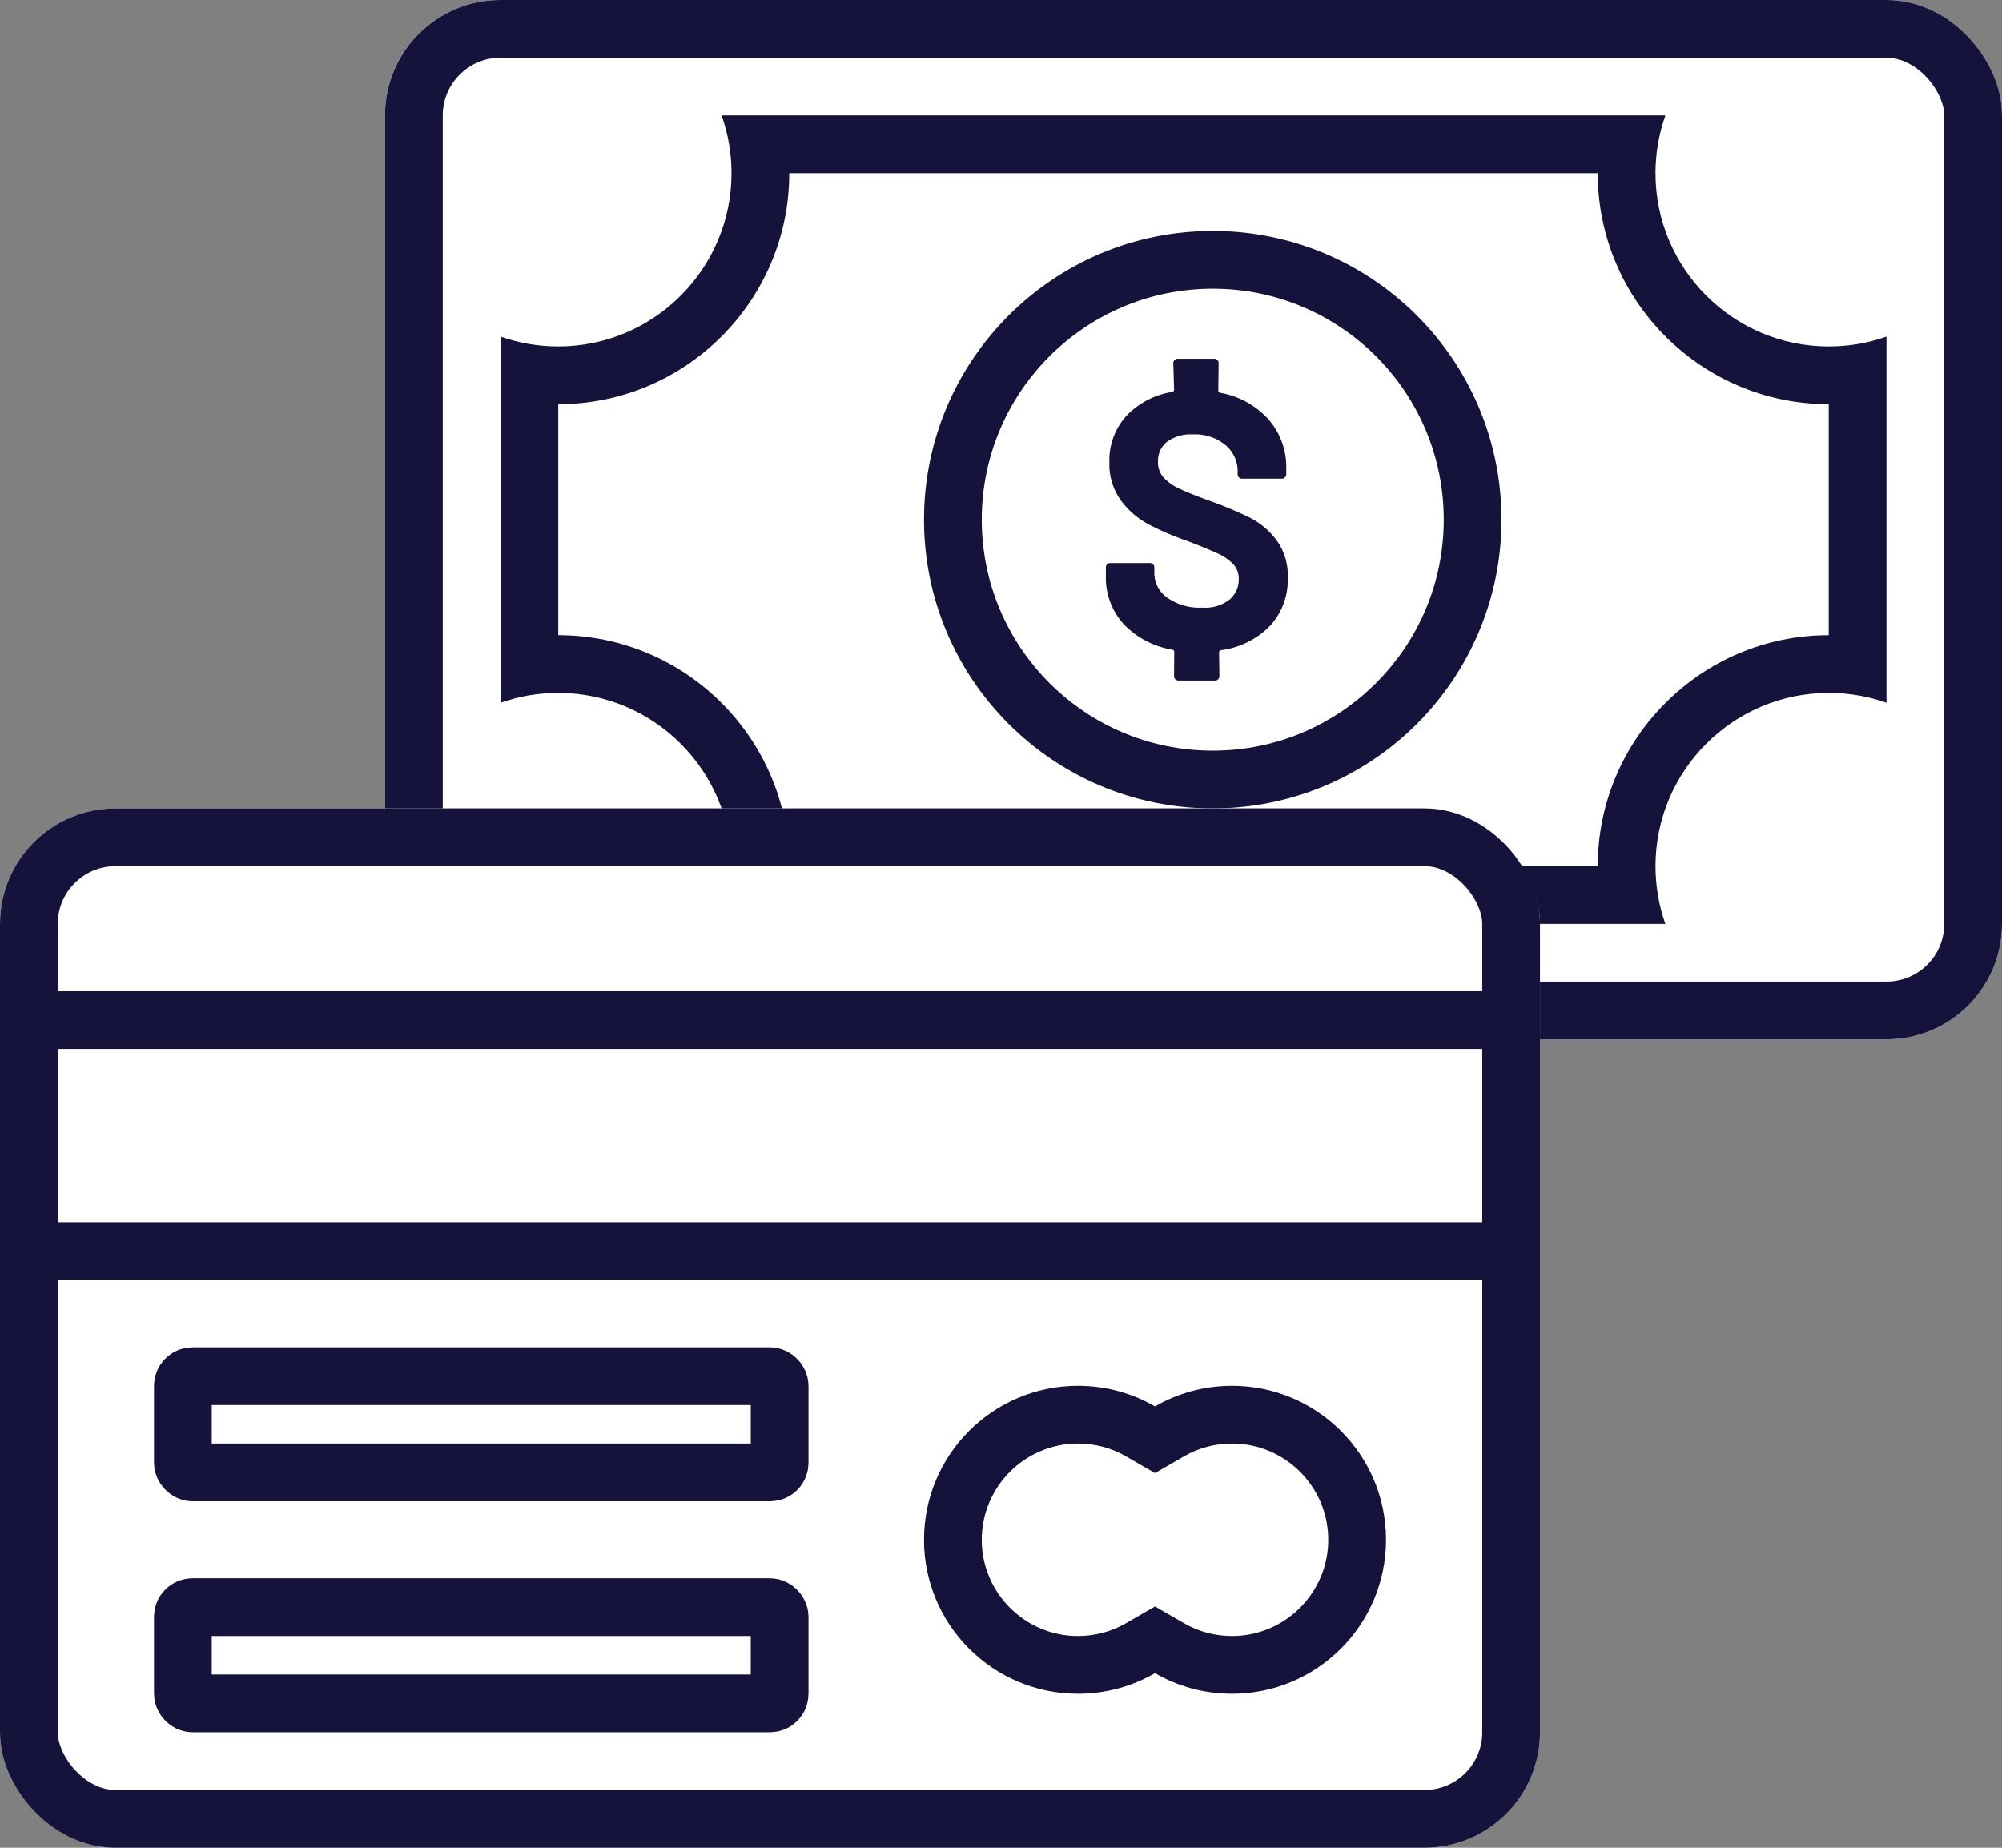 <svg xmlns="http://www.w3.org/2000/svg" width="52" height="48" viewBox="0 0 52 48">
  <rect x="0" y="0" width="52" height="48" fill="#808080" stroke="none"/>
  <g id="Group_832" data-name="Group 832" transform="translate(9683 23740)">
    <g id="Group_828" data-name="Group 828">
      <g id="Rectangle_737" data-name="Rectangle 737" transform="translate(-9673 -23740)" fill="#fff" stroke="#15123b" stroke-width="1.5">
        <rect width="42" height="27" rx="3" stroke="none"/>
        <rect x="0.75" y="0.75" width="40.5" height="25.5" rx="2.25" fill="none"/>
      </g>
      <g id="Subtraction_1" data-name="Subtraction 1" transform="translate(-9673 -23740)" fill="none">
        <path d="M33.256,24H8.744A4.5,4.5,0,0,0,3,18.256V8.744A4.5,4.5,0,0,0,8.744,3H33.256A4.5,4.5,0,0,0,39,8.744v9.512A4.5,4.5,0,0,0,33.256,24Z" stroke="none"/>
        <path d="M 31.5 22.5 C 31.5 22.5 31.5 22.5 31.5 22.5 C 31.5 19.192 34.192 16.5 37.5 16.5 L 37.5 10.5 C 34.192 10.5 31.5 7.808 31.5 4.5 C 31.5 4.5 31.5 4.5 31.5 4.5 L 10.5 4.5 C 10.5 4.5 10.5 4.5 10.5 4.5 C 10.5 7.808 7.808 10.5 4.5 10.5 C 4.5 10.5 4.5 10.5 4.5 10.5 L 4.5 16.5 C 4.5 16.5 4.5 16.5 4.5 16.5 C 7.808 16.5 10.5 19.192 10.5 22.5 C 10.5 22.5 10.5 22.5 10.5 22.5 L 31.5 22.5 M 33.256 24 L 33.255 24 L 8.744 24 C 8.913 23.52 9 23.016 9 22.5 C 9 20.019 6.981 18 4.5 18 C 3.985 18 3.481 18.086 3 18.256 L 3 8.744 C 3.48 8.913 3.984 9 4.5 9 C 6.981 9 9 6.981 9 4.5 C 9 3.985 8.914 3.481 8.744 3 L 33.256 3 C 33.087 3.48 33 3.984 33 4.5 C 33 6.981 35.019 9 37.5 9 C 38.015 9 38.519 8.914 39 8.744 L 39 18.256 C 38.52 18.086 38.016 18 37.5 18 C 35.019 18 33 20.019 33 22.5 C 33 23.014 33.086 23.518 33.256 23.999 L 33.256 24 Z" stroke="none" fill="#15123b"/>
      </g>
      <g id="Ellipse_52" data-name="Ellipse 52" transform="translate(-9659 -23734)" fill="none" stroke="#15123b" stroke-width="1.5">
        <circle cx="7.5" cy="7.5" r="7.5" stroke="none"/>
        <circle cx="7.5" cy="7.5" r="6.75" fill="none"/>
      </g>
    </g>
    <g id="Group_827" data-name="Group 827">
      <g id="Rectangle_734" data-name="Rectangle 734" transform="translate(-9683 -23719)" fill="#fff" stroke="#15123b" stroke-width="1.5">
        <rect width="40" height="27" rx="3" stroke="none"/>
        <rect x="0.75" y="0.75" width="38.5" height="25.5" rx="2.25" fill="none"/>
      </g>
      <line id="Line_186" data-name="Line 186" x2="39" transform="translate(-9682.5 -23713.5)" fill="none" stroke="#15123b" stroke-width="1.5"/>
      <line id="Line_187" data-name="Line 187" x2="39" transform="translate(-9682.5 -23707.5)" fill="none" stroke="#15123b" stroke-width="1.5"/>
      <g id="Rectangle_735" data-name="Rectangle 735" transform="translate(-9679 -23705)" fill="none" stroke="#15123b" stroke-width="1.5">
        <rect width="17" height="4" rx="1" stroke="none"/>
        <rect x="0.75" y="0.75" width="15.5" height="2.5" rx="0.25" fill="none"/>
      </g>
      <g id="Rectangle_736" data-name="Rectangle 736" transform="translate(-9679 -23699)" fill="none" stroke="#15123b" stroke-width="1.5">
        <rect width="17" height="4" rx="1" stroke="none"/>
        <rect x="0.75" y="0.75" width="15.5" height="2.5" rx="0.25" fill="none"/>
      </g>
      <g id="Union_11" data-name="Union 11" transform="translate(-9659 -23704)" fill="#fff">
        <path d="M 8 7.25 C 7.429 7.25 6.867 7.1 6.375 6.816 L 6 6.598 L 5.624 6.816 C 5.133 7.1 4.571 7.25 4 7.25 C 2.208 7.25 0.75 5.792 0.75 4 C 0.75 2.208 2.208 0.75 4 0.75 C 4.571 0.75 5.133 0.9 5.624 1.184 L 6 1.402 L 6.375 1.184 C 6.867 0.9 7.429 0.75 8 0.75 C 9.792 0.75 11.25 2.208 11.25 4 C 11.25 5.792 9.792 7.25 8 7.25 Z" stroke="none"/>
        <path d="M 8 6.5 C 9.378 6.5 10.5 5.378 10.5 4 C 10.5 2.621 9.378 1.5 8 1.5 C 7.56 1.5 7.128 1.615 6.751 1.834 L 6 2.268 L 5.249 1.834 C 4.871 1.615 4.439 1.5 4 1.5 C 2.621 1.5 1.5 2.621 1.5 4 C 1.5 5.378 2.621 6.5 4 6.5 C 4.439 6.5 4.871 6.385 5.249 6.166 L 6 5.732 L 6.751 6.166 C 7.128 6.385 7.56 6.5 8 6.5 M 8 8 C 7.271 8 6.588 7.805 6 7.465 C 5.411 7.805 4.728 8 4 8 C 1.791 8 2.731323149873788e-07 6.209 2.731323149873788e-07 4 C 2.731323149873788e-07 1.791 1.791 6.790160966829717e-08 4 6.790160966829717e-08 C 4.728 6.790160966829717e-08 5.411 0.195 6 0.535 C 6.588 0.195 7.271 6.790160966829717e-08 8 6.790160966829717e-08 C 10.209 6.790160966829717e-08 12 1.791 12 4 C 12 6.209 10.209 8 8 8 Z" stroke="none" fill="#15123b"/>
      </g>
    </g>
    <path id="Path_647" data-name="Path 647" d="M6.448-32.424a1.755,1.755,0,0,1-.465,1.253,2.173,2.173,0,0,1-1.272.627q-.047.019-.047.057l.009.617a.11.11,0,0,1-.033.081.11.11,0,0,1-.081.033h-.95a.11.11,0,0,1-.081-.033.11.11,0,0,1-.033-.081L3.5-30.5q0-.038-.047-.057a2.262,2.262,0,0,1-1.268-.665,1.8,1.8,0,0,1-.461-1.263v-.209a.11.11,0,0,1,.033-.081.11.11,0,0,1,.081-.033H2.868a.11.11,0,0,1,.081.033.11.11,0,0,1,.033.081v.142a.788.788,0,0,0,.332.641,1.439,1.439,0,0,0,.912.261,1.032,1.032,0,0,0,.717-.214.687.687,0,0,0,.233-.527.551.551,0,0,0-.142-.385,1.239,1.239,0,0,0-.394-.275q-.252-.119-.793-.328a7.211,7.211,0,0,1-1.035-.446,2.144,2.144,0,0,1-.707-.622,1.6,1.6,0,0,1-.29-.973,1.718,1.718,0,0,1,.442-1.211,2.1,2.1,0,0,1,1.192-.622q.047-.019.047-.057L3.475-38a.11.11,0,0,1,.033-.081.11.11,0,0,1,.081-.033h.95a.11.11,0,0,1,.081.033A.11.11,0,0,1,4.653-38l-.009.712q0,.038.047.057a2.206,2.206,0,0,1,1.253.688,1.875,1.875,0,0,1,.465,1.287v.142a.11.11,0,0,1-.033.081A.11.11,0,0,1,6.3-35H5.261a.11.11,0,0,1-.081-.033.11.11,0,0,1-.033-.081v-.076a.878.878,0,0,0-.313-.679,1.236,1.236,0,0,0-.855-.28,1.039,1.039,0,0,0-.665.19.632.632,0,0,0-.237.522.593.593,0,0,0,.138.4,1.25,1.25,0,0,0,.413.294q.275.133.855.342a9.8,9.8,0,0,1,1.007.427,2,2,0,0,1,.665.57A1.551,1.551,0,0,1,6.448-32.424Z" transform="translate(-9656 -23692.566)" fill="#15123b"/>
  </g>
</svg>
